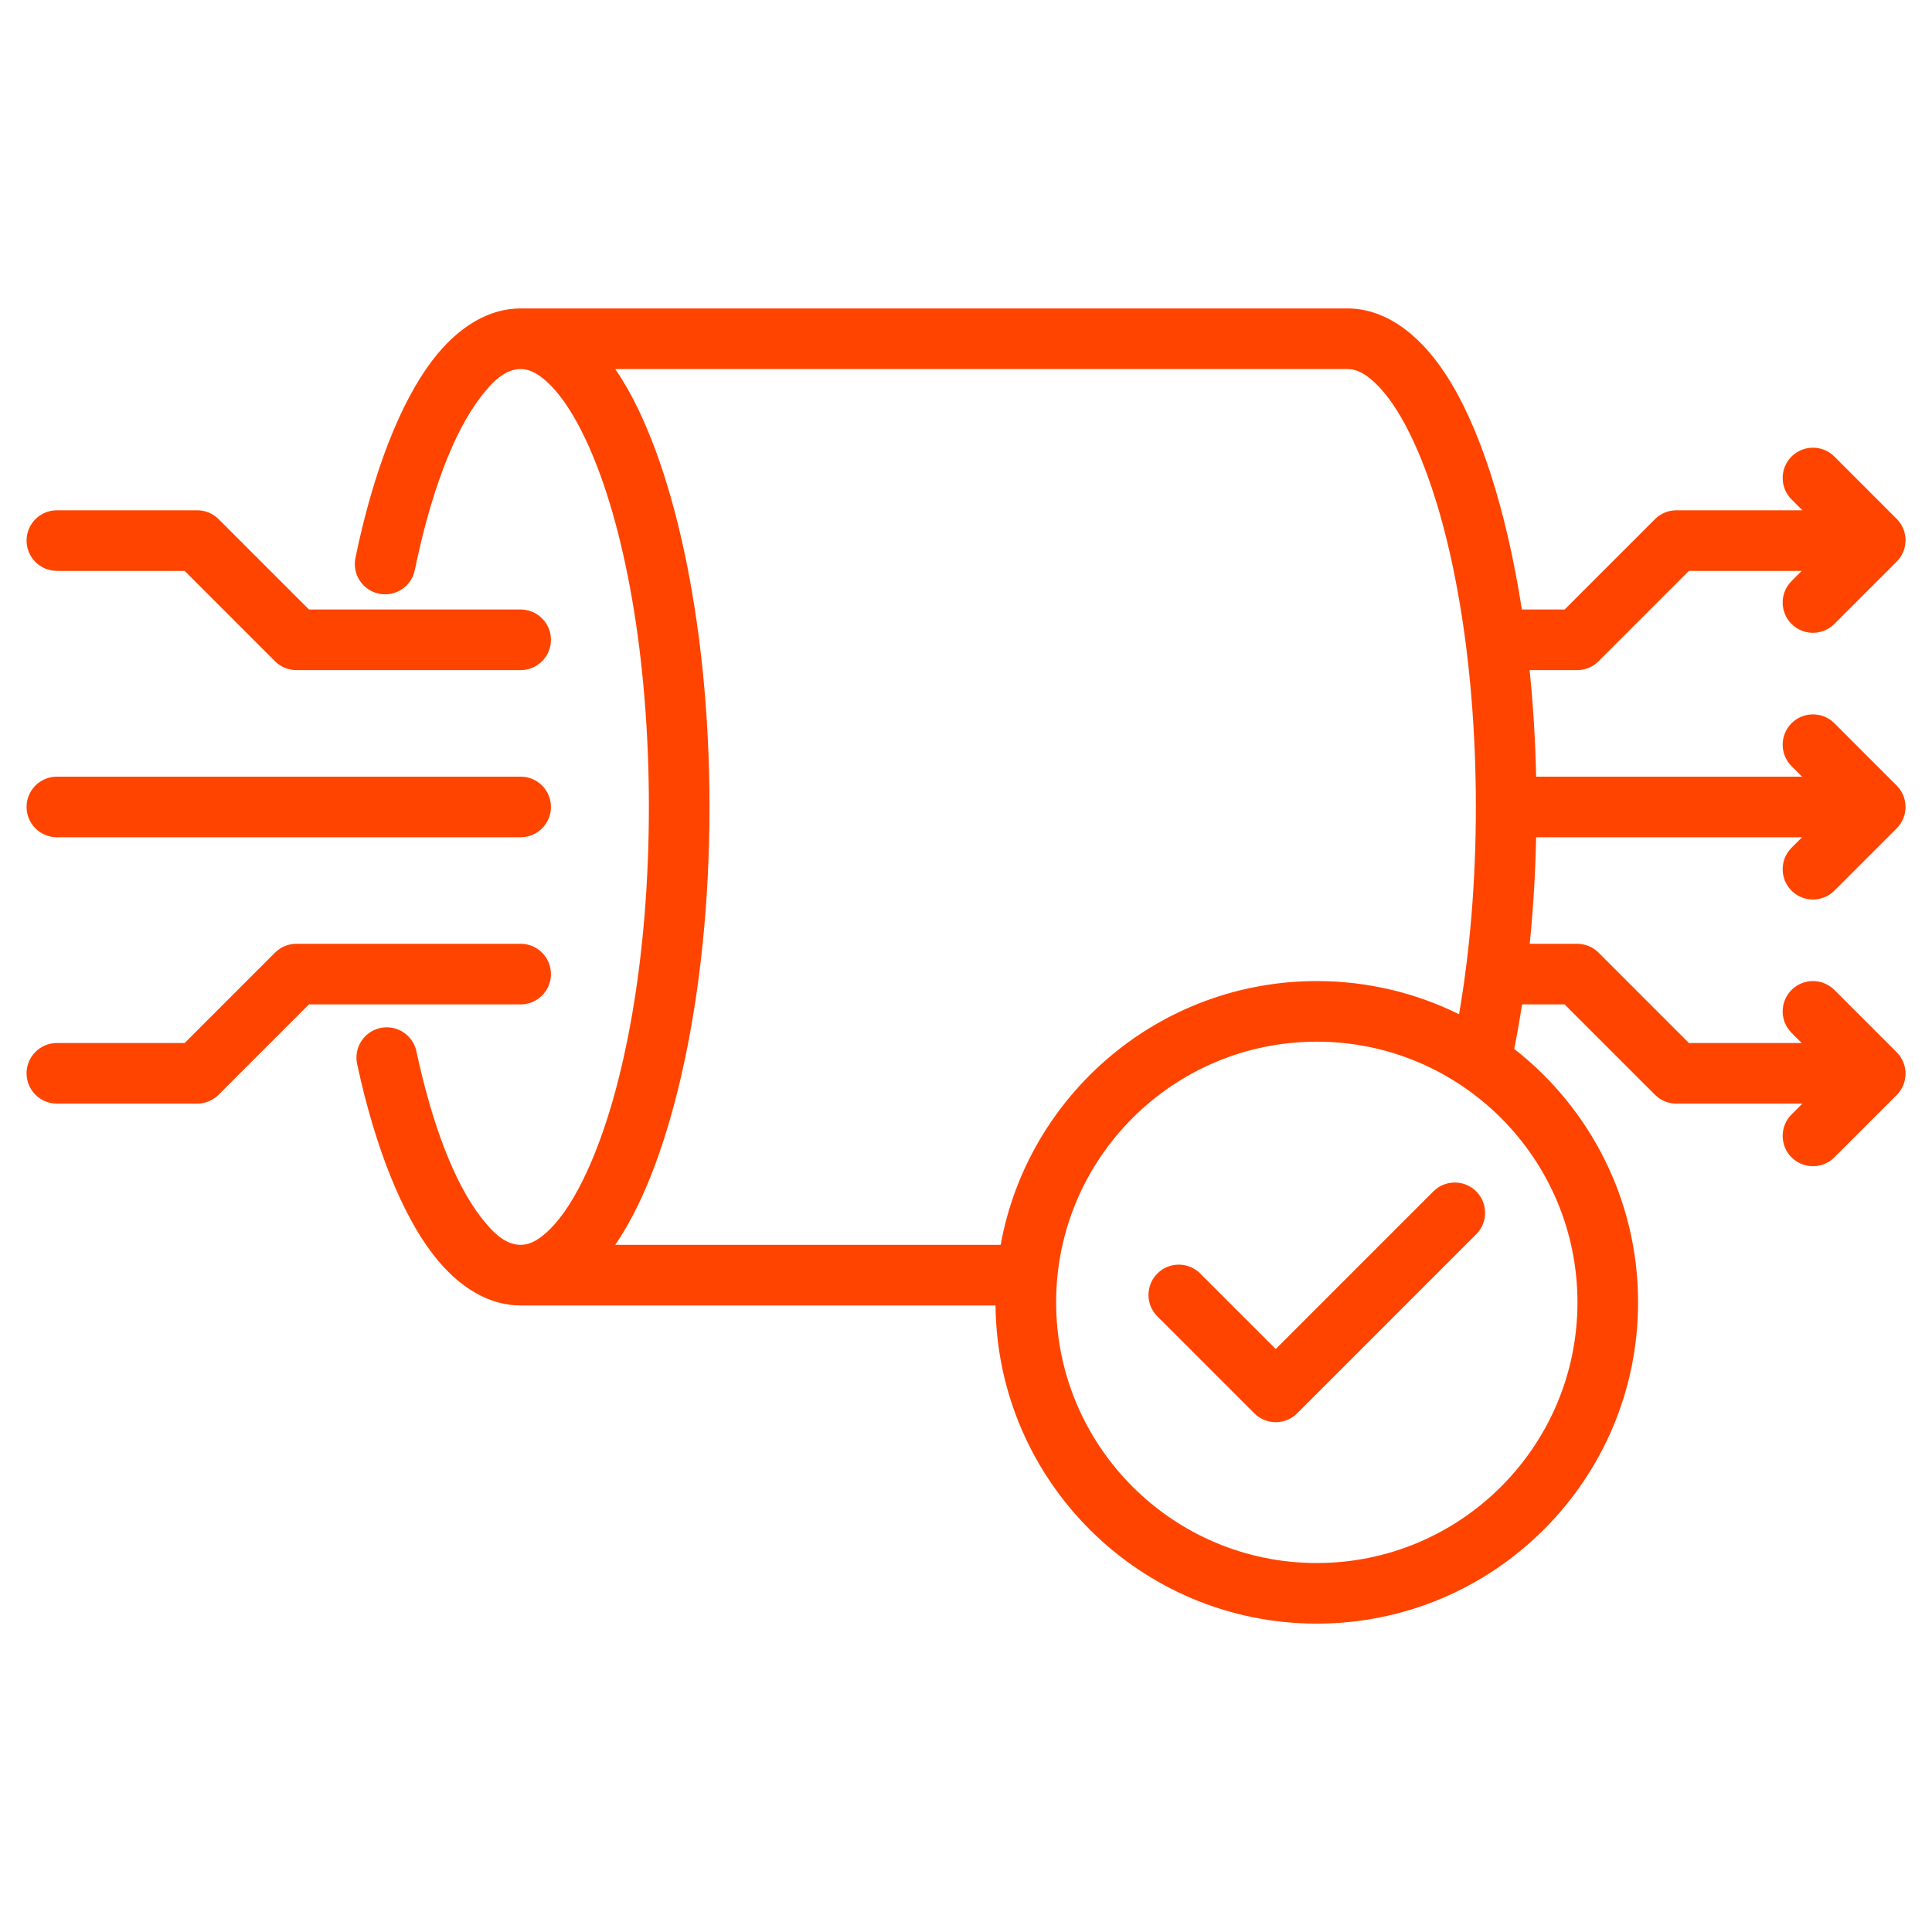 <svg width="100" height="100" viewBox="0 0 100 100" fill="none" xmlns="http://www.w3.org/2000/svg">
<path fill-rule="evenodd" clip-rule="evenodd" d="M26.949 19.102C26.178 19.102 25.522 19.701 24.86 20.573C23.434 22.453 22.276 25.601 21.47 29.511C21.295 30.359 20.465 30.905 19.617 30.73C18.769 30.556 18.223 29.726 18.397 28.878C19.32 24.401 20.728 20.829 22.361 18.677C23.741 16.858 25.341 15.965 26.949 15.965H69.752C71.546 15.965 73.345 17.1 74.836 19.383C76.553 22.013 77.96 26.309 78.771 31.548H80.983L85.659 26.872C85.954 26.577 86.353 26.412 86.769 26.412H93.292L92.729 25.849C92.117 25.237 92.117 24.243 92.729 23.631C93.341 23.019 94.335 23.019 94.948 23.631L98.171 26.854C98.783 27.467 98.783 28.46 98.171 29.072L94.948 32.295C94.335 32.907 93.341 32.907 92.729 32.295C92.117 31.683 92.117 30.689 92.729 30.077L93.257 29.549H87.418L82.742 34.226C82.448 34.52 82.049 34.685 81.633 34.685H79.173C79.353 36.45 79.469 38.296 79.51 40.199H93.274L92.729 39.654C92.117 39.041 92.117 38.048 92.729 37.435C93.341 36.823 94.335 36.823 94.948 37.435L98.171 40.658C98.783 41.271 98.783 42.264 98.171 42.877L94.948 46.1C94.335 46.712 93.341 46.712 92.729 46.1C92.117 45.487 92.117 44.493 92.729 43.881L93.274 43.336H79.51C79.47 45.24 79.356 47.086 79.178 48.85H81.633C82.049 48.85 82.448 49.015 82.742 49.309L87.418 53.986H93.257L92.729 53.458C92.117 52.846 92.117 51.852 92.729 51.239C93.341 50.627 94.335 50.627 94.948 51.239L98.171 54.462C98.783 55.075 98.783 56.068 98.171 56.681L94.948 59.904C94.335 60.516 93.341 60.516 92.729 59.904C92.117 59.292 92.117 58.298 92.729 57.685L93.292 57.123H86.769C86.353 57.123 85.954 56.958 85.659 56.663L80.983 51.987H78.781C78.66 52.779 78.525 53.549 78.377 54.294C82.277 57.339 84.787 62.083 84.787 67.409C84.787 76.588 77.335 84.039 68.157 84.039C59.033 84.039 51.615 76.674 51.528 67.57H26.949C25.367 67.57 23.794 66.707 22.43 64.948C20.818 62.868 19.419 59.415 18.485 55.072C18.302 54.226 18.842 53.391 19.688 53.208C20.534 53.026 21.369 53.565 21.552 54.412C22.364 58.188 23.508 61.218 24.91 63.026C25.556 63.86 26.198 64.433 26.949 64.433C27.48 64.433 27.962 64.118 28.441 63.647C29.145 62.955 29.783 61.935 30.37 60.665C32.338 56.404 33.586 49.52 33.586 41.767C33.586 34.014 32.338 27.131 30.37 22.869C29.783 21.6 29.145 20.58 28.441 19.888C27.962 19.417 27.48 19.102 26.949 19.102ZM75.52 52.497C76.077 49.277 76.39 45.63 76.39 41.767C76.39 34.014 75.141 27.131 73.173 22.869C72.587 21.6 71.948 20.58 71.245 19.888C70.766 19.417 70.284 19.102 69.752 19.102H31.843C31.907 19.194 31.97 19.287 32.032 19.383C34.773 23.581 36.723 32.025 36.723 41.767C36.723 51.51 34.773 59.953 32.032 64.152C31.97 64.248 31.907 64.341 31.843 64.433H51.794C53.199 56.673 59.995 50.78 68.157 50.78C70.8 50.78 73.3 51.398 75.52 52.497ZM68.157 53.917C60.711 53.917 54.665 59.963 54.665 67.409C54.665 74.856 60.711 80.902 68.157 80.902C75.604 80.902 81.649 74.856 81.649 67.409C81.649 59.963 75.604 53.917 68.157 53.917ZM59.905 68.135C59.292 67.523 59.292 66.529 59.905 65.917C60.517 65.304 61.511 65.304 62.123 65.917L66.032 69.825L74.191 61.666C74.803 61.054 75.797 61.054 76.409 61.666C77.022 62.278 77.022 63.272 76.409 63.884L67.141 73.153C66.528 73.766 65.535 73.766 64.923 73.153L59.905 68.135ZM2.944 43.336C2.078 43.336 1.375 42.633 1.375 41.767C1.375 40.902 2.078 40.199 2.944 40.199H26.949C27.814 40.199 28.517 40.902 28.517 41.767C28.517 42.633 27.814 43.336 26.949 43.336H2.944ZM2.944 29.549C2.078 29.549 1.375 28.846 1.375 27.981C1.375 27.115 2.078 26.412 2.944 26.412H10.207C10.623 26.412 11.022 26.577 11.316 26.872L15.992 31.548H26.949C27.814 31.548 28.517 32.251 28.517 33.116C28.517 33.982 27.814 34.685 26.949 34.685H15.342C14.926 34.685 14.527 34.52 14.233 34.226L9.557 29.549H2.944ZM2.944 57.123C2.078 57.123 1.375 56.42 1.375 55.554C1.375 54.689 2.078 53.986 2.944 53.986H9.557L14.233 49.309C14.527 49.015 14.926 48.85 15.342 48.85H26.949C27.814 48.85 28.517 49.553 28.517 50.419C28.517 51.284 27.814 51.987 26.949 51.987H15.992L11.316 56.663C11.022 56.958 10.623 57.123 10.207 57.123H2.944Z" fill="#FF4400"/>
</svg>
